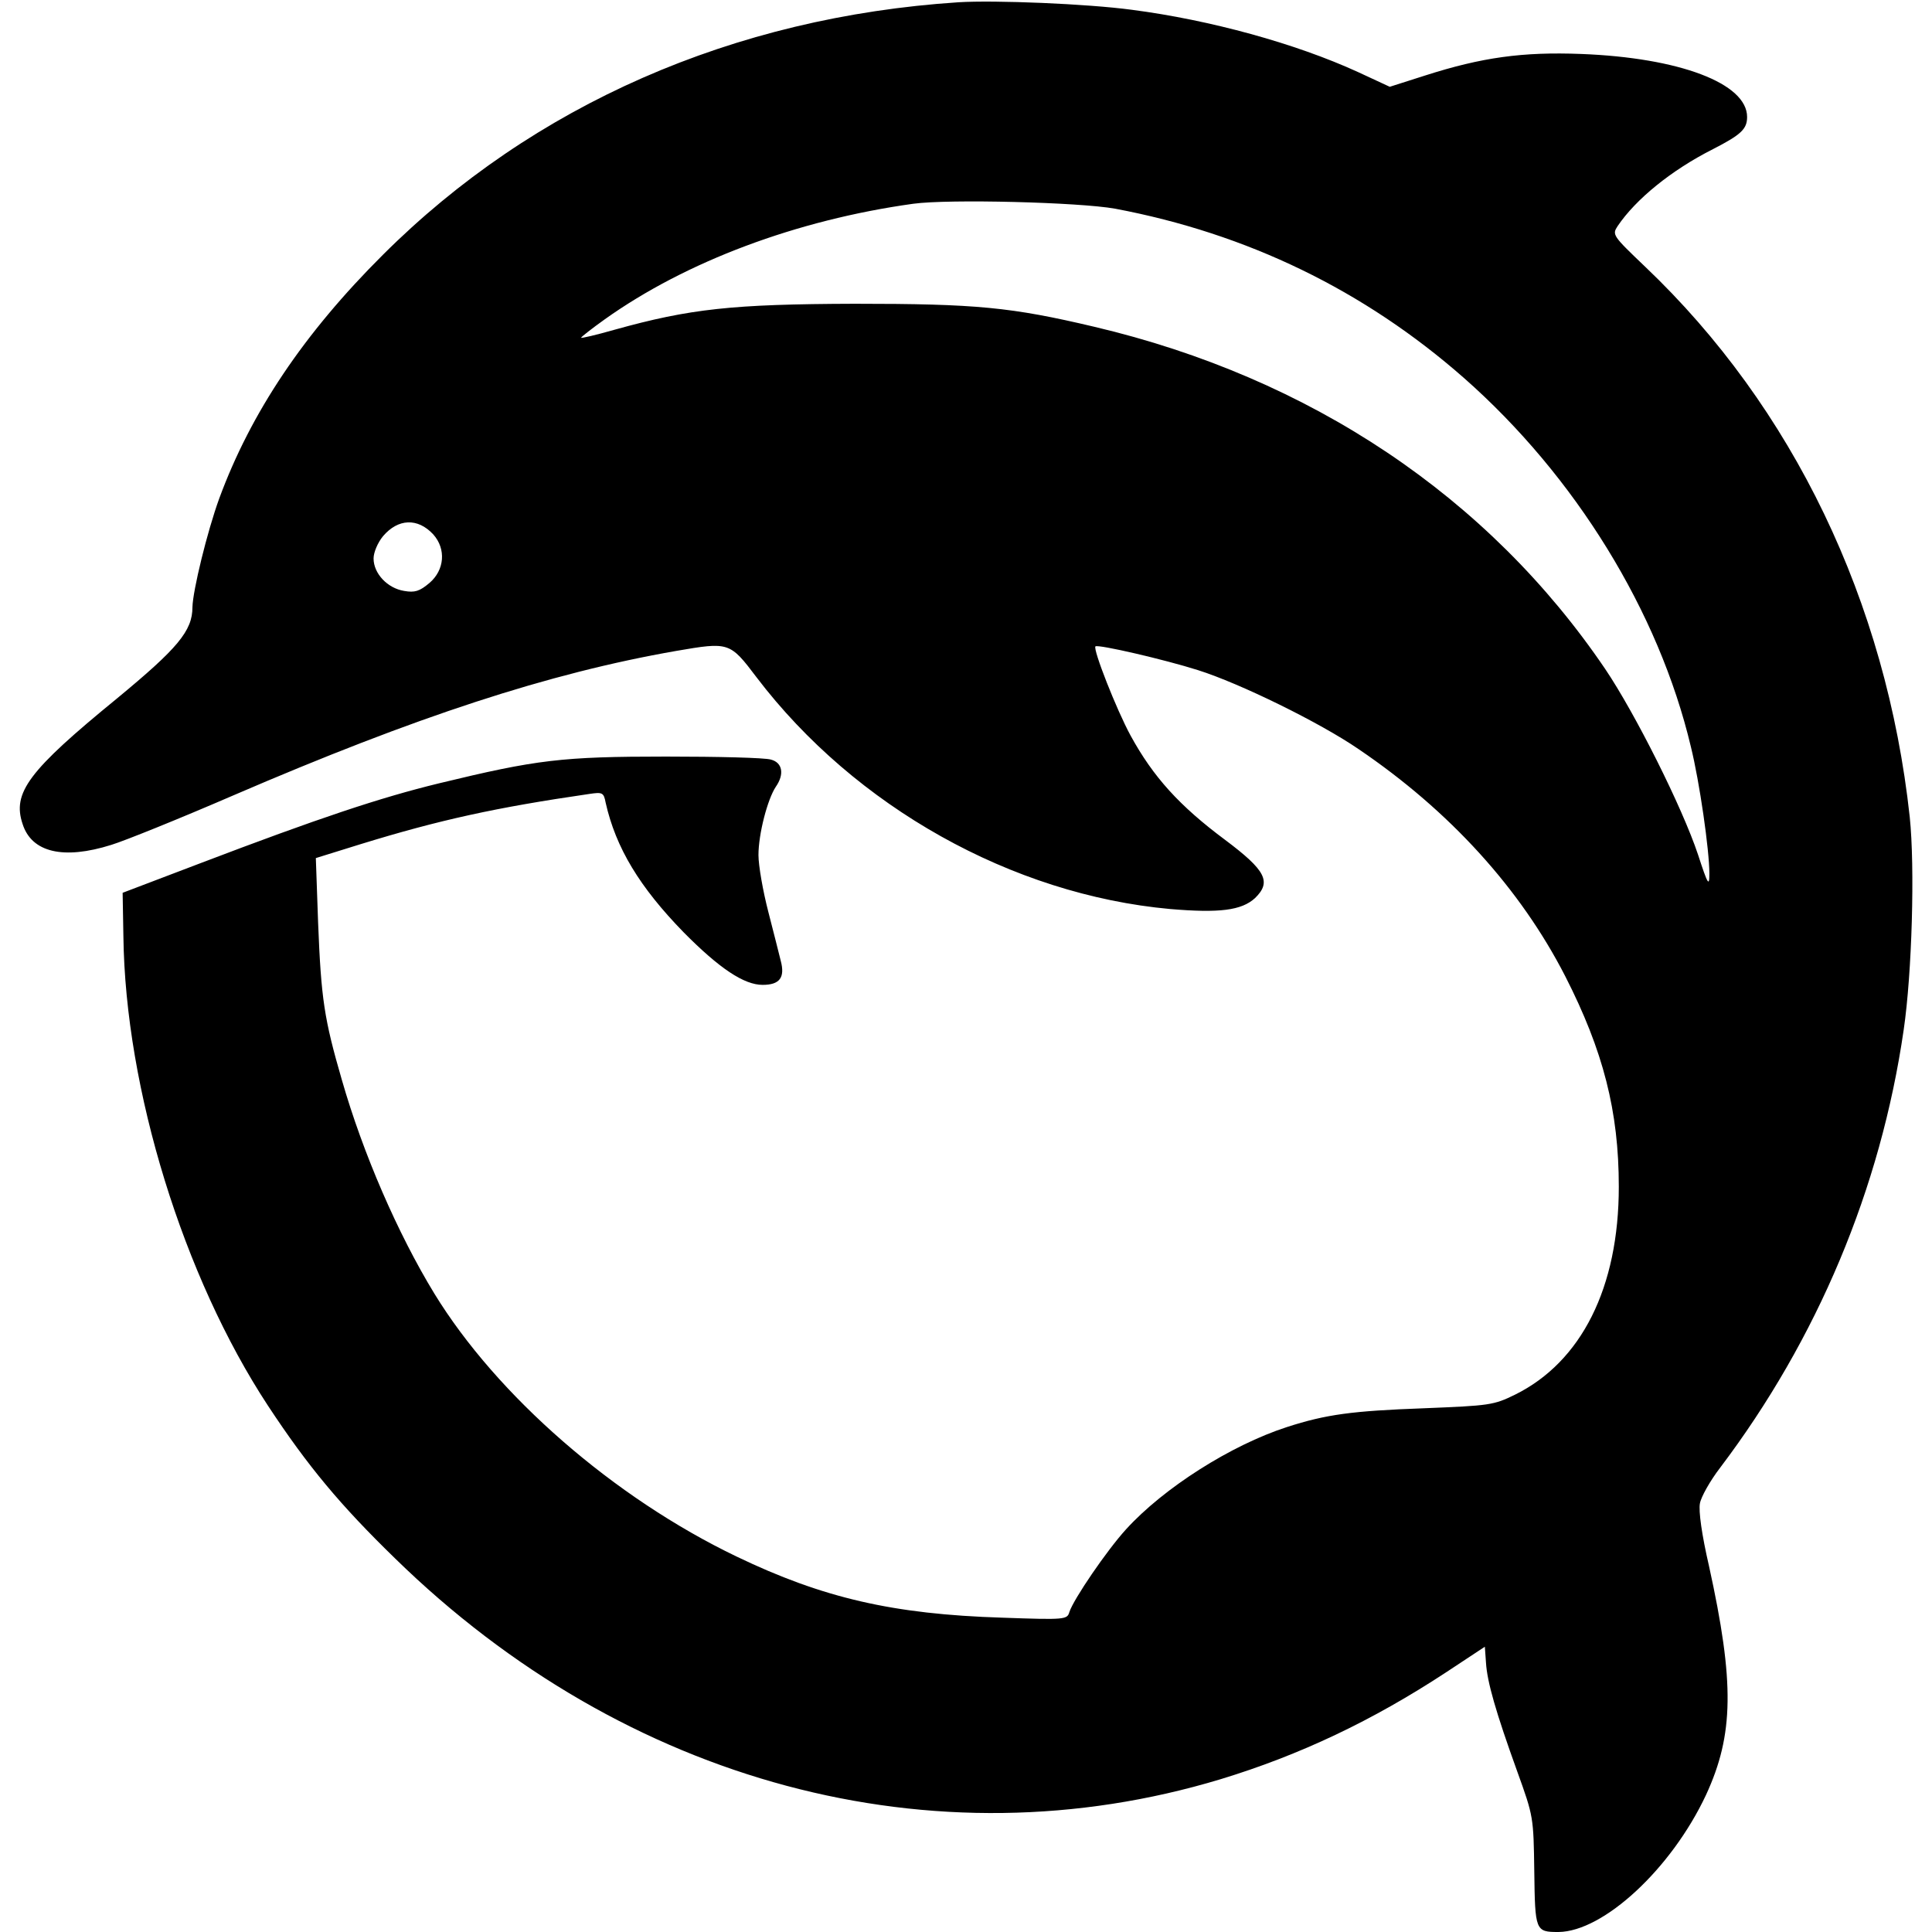 <?xml version="1.0" standalone="no"?>
<!DOCTYPE svg PUBLIC "-//W3C//DTD SVG 20010904//EN"
 "http://www.w3.org/TR/2001/REC-SVG-20010904/DTD/svg10.dtd">
<svg version="1.0" xmlns="http://www.w3.org/2000/svg"
 width="512pt" height="512pt" viewBox="0 0 512 512"
 preserveAspectRatio="xMidYMid meet">
<g transform="translate(0,512) scale(0.1,-0.1)"
fill="#000000" stroke="none">
<path d="M2540 5114 c-596 -39 -1127 -272 -1525 -669 -210 -209 -350 -418
-434 -646 -32 -88 -70 -244 -71 -288 0 -63 -39 -109 -200 -242 -235 -192 -278
-250 -250 -333 24 -75 108 -95 235 -55 36 11 182 70 323 131 485 209 836 324
1174 383 140 24 142 24 213 -70 261 -343 677 -576 1096 -614 130 -11 189 -4
225 29 44 43 29 73 -79 154 -121 90 -191 167 -251 277 -37 68 -100 228 -93
236 7 6 184 -35 272 -63 111 -35 323 -139 425 -209 242 -164 429 -370 548
-602 101 -198 142 -358 142 -558 0 -267 -99 -464 -275 -551 -57 -28 -68 -29
-240 -36 -191 -7 -260 -16 -365 -50 -148 -48 -326 -161 -426 -271 -51 -56
-139 -185 -150 -219 -6 -20 -10 -21 -178 -15 -289 9 -475 52 -704 162 -325
156 -635 426 -801 697 -97 159 -189 371 -245 566 -47 162 -55 215 -63 417 l-6
171 119 37 c208 64 358 97 606 133 34 5 38 4 43 -23 27 -120 90 -224 207 -344
95 -96 160 -139 209 -139 45 0 60 19 48 64 -4 17 -19 75 -33 130 -14 54 -26
122 -26 150 0 56 24 148 46 181 23 33 18 64 -13 72 -16 5 -140 8 -278 8 -276
0 -342 -8 -602 -71 -156 -38 -318 -92 -633 -212 l-205 -78 2 -115 c5 -406 159
-903 383 -1244 106 -161 192 -264 337 -405 611 -597 1427 -815 2188 -585 210
64 402 155 597 283 l103 68 3 -42 c3 -51 26 -131 83 -289 43 -119 43 -121 45
-264 2 -158 3 -161 64 -161 119 1 299 167 391 363 74 160 76 298 8 607 -19 82
-28 146 -24 166 3 17 27 60 54 95 257 340 425 739 486 1160 22 150 30 431 16
564 -62 571 -310 1086 -701 1458 -87 83 -88 85 -73 108 48 71 142 148 253 204
74 38 90 53 90 85 0 89 -179 157 -440 167 -155 6 -263 -9 -413 -57 l-94 -30
-84 39 c-166 76 -392 138 -599 165 -119 16 -364 26 -460 20z m415 -547 c350
-66 660 -216 925 -449 295 -260 516 -619 601 -977 23 -93 49 -274 49 -336 0
-36 -4 -30 -30 50 -42 126 -167 375 -246 492 -309 456 -781 772 -1354 907
-220 52 -312 61 -635 61 -324 -1 -436 -13 -637 -69 -49 -14 -88 -23 -88 -21 0
2 28 24 63 49 215 153 508 263 817 306 95 13 440 4 535 -13z m-1807 -863 c35
-39 30 -95 -10 -129 -26 -22 -39 -26 -67 -21 -44 7 -81 46 -81 86 0 16 11 42
25 59 40 47 92 49 133 5z"/>
</g>
</svg>
